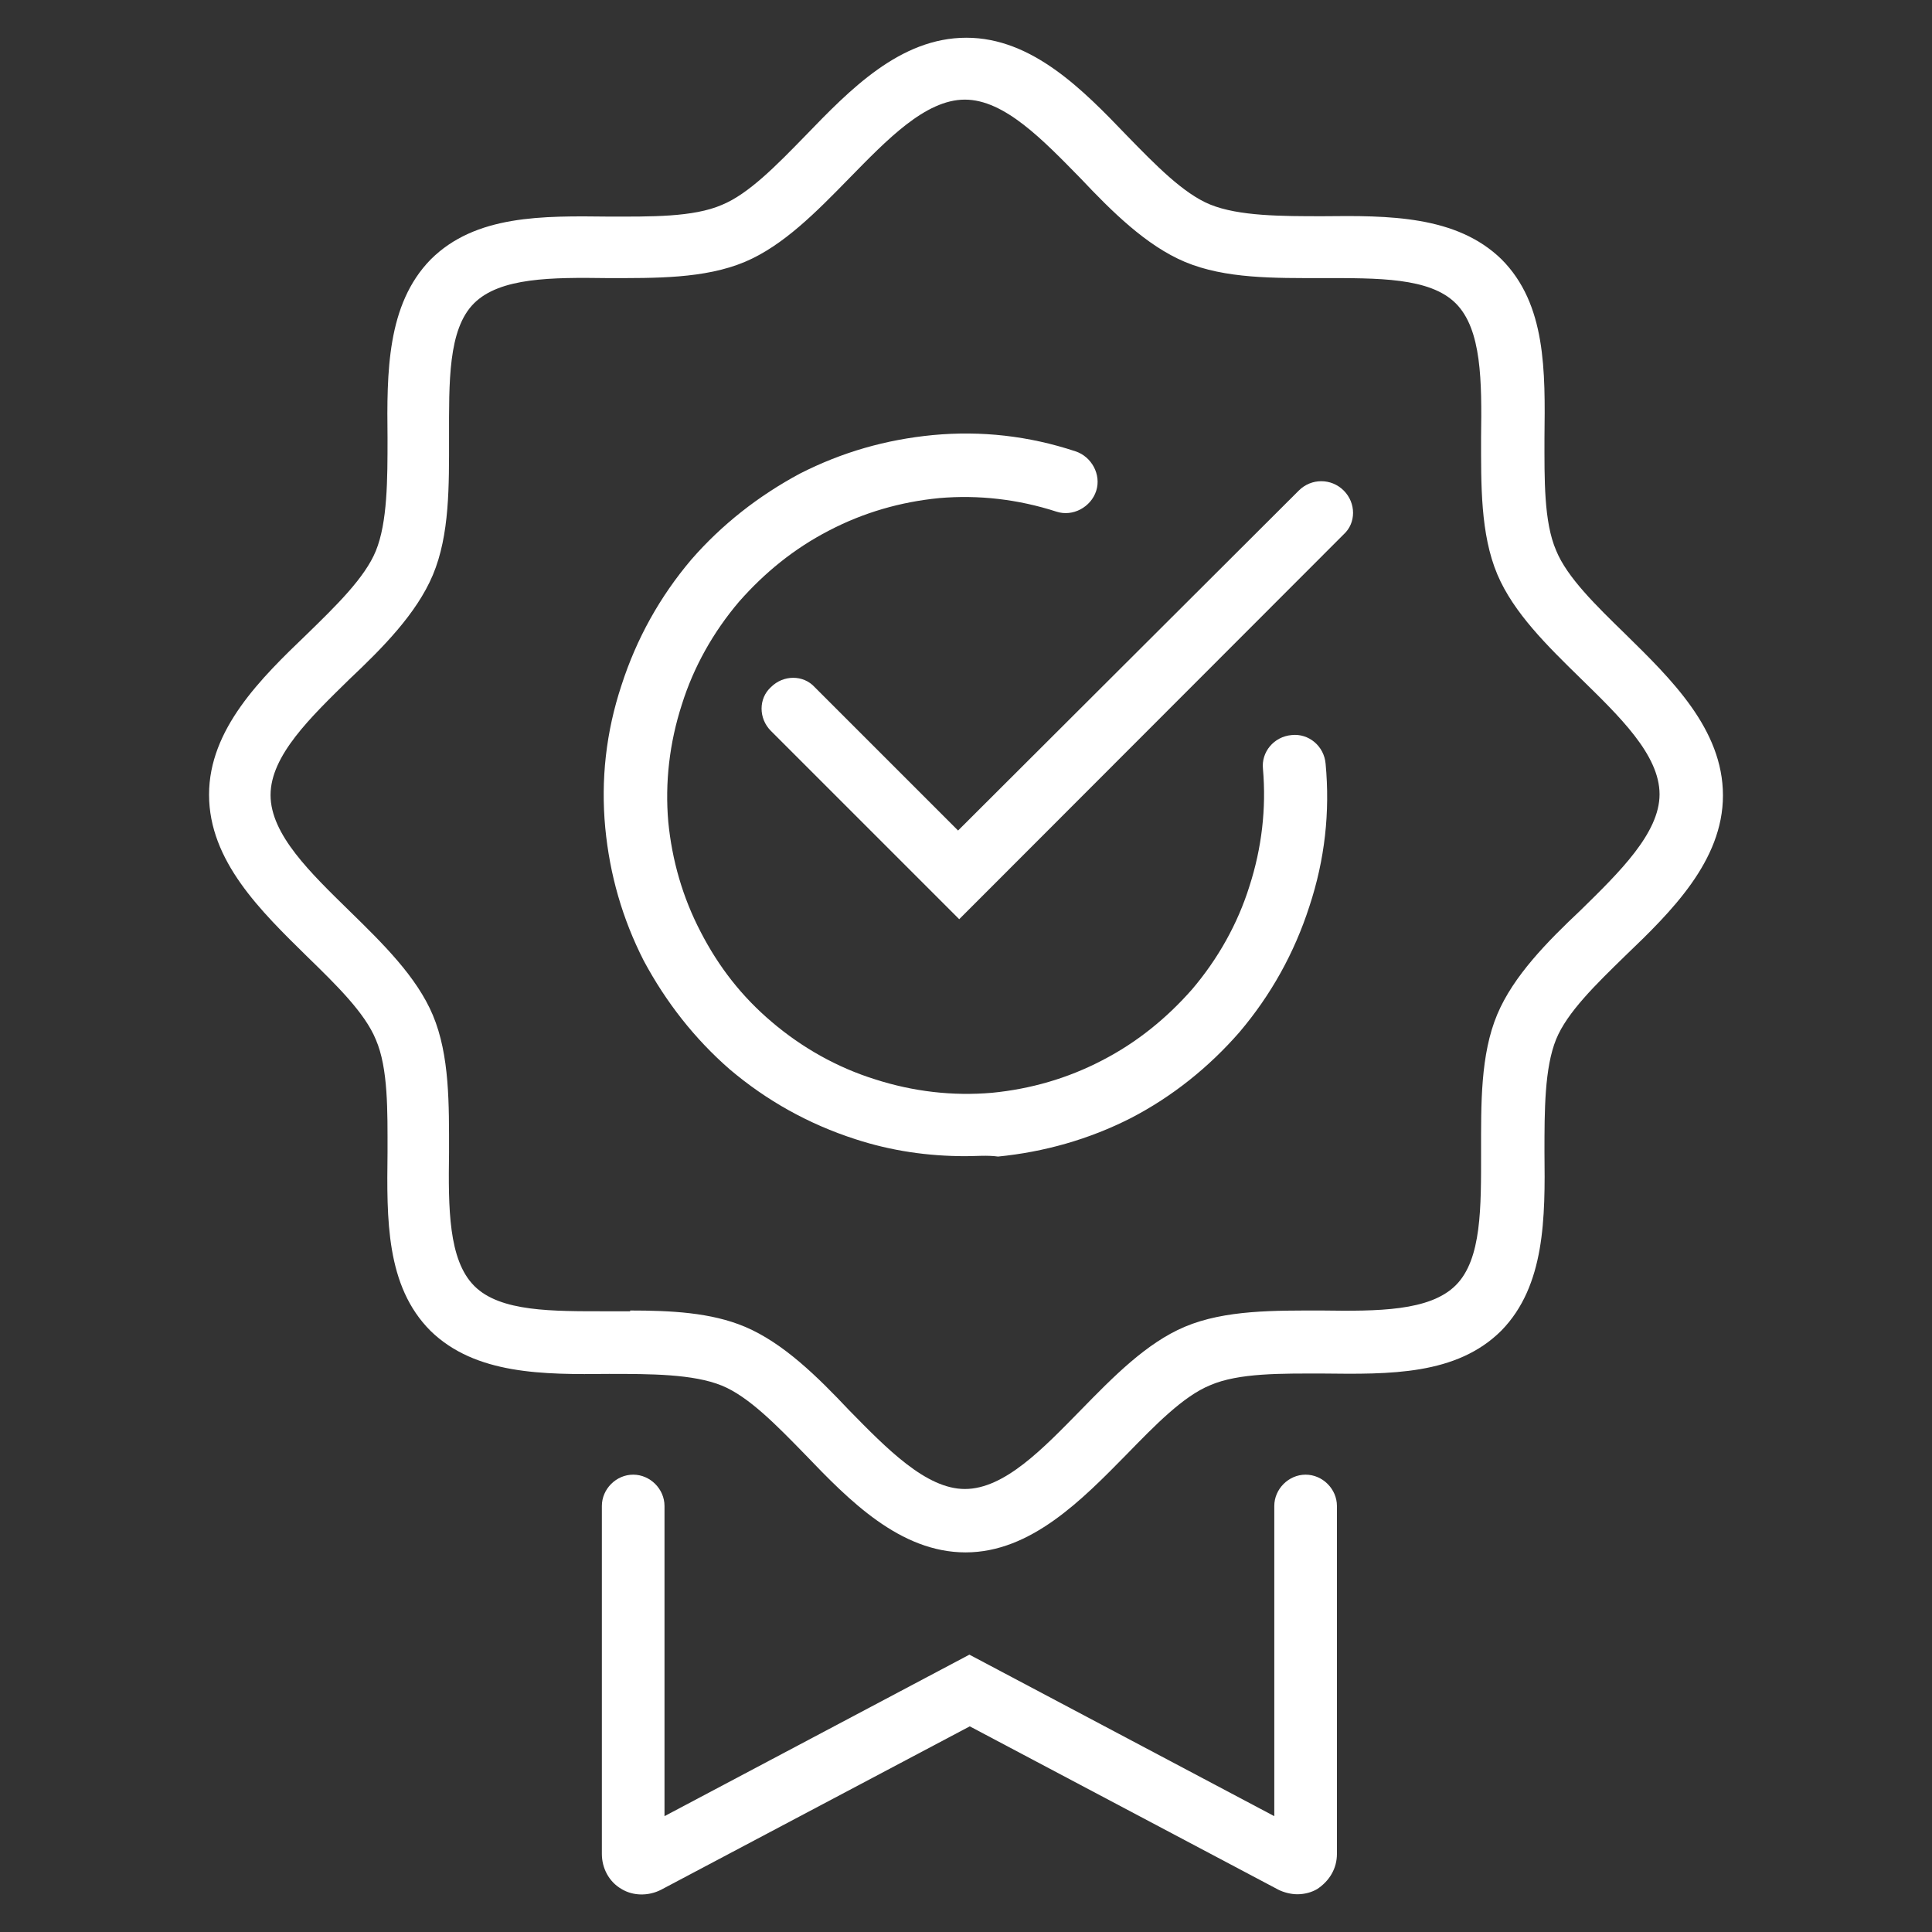 <?xml version="1.0" encoding="utf-8"?>
<!-- Generator: Adobe Illustrator 25.3.1, SVG Export Plug-In . SVG Version: 6.00 Build 0)  -->
<svg version="1.1" id="icons" xmlns="http://www.w3.org/2000/svg" xmlns:xlink="http://www.w3.org/1999/xlink" x="0px" y="0px"
	 viewBox="0 0 512 512" style="enable-background:new 0 0 512 512;" xml:space="preserve">
<rect x="0" y="0" width="512" height="512" fill="#333333" stroke="none"/>
<style type="text/css">
	.st0{fill:#FFFFFF;}
</style>
<g>
	<g>
		<path class="st0" d="M255.9,306.4c-10,0-19.7-1.4-29.2-4.5c-12.4-4-23.5-10.2-33.3-18.5c-9.3-8.1-16.9-17.8-22.8-28.8
			c-5.7-11.2-9-22.8-10.2-35.2c-1.2-12.8,0.2-25.4,4.3-37.8c4-12.4,10.2-23.5,18.5-33.3c8.1-9.3,17.8-16.9,28.8-22.8
			c11.2-5.7,22.8-9,35.2-10.2c12.8-1.2,25.4,0.2,37.8,4.3c4.3,1.4,6.9,6.2,5.5,10.5c-1.4,4.3-6.2,6.9-10.5,5.5
			c-10.2-3.3-20.7-4.5-31.1-3.6c-10.2,1-20,3.8-29.2,8.6c-9.3,4.8-17.1,11.2-23.8,18.8c-6.9,8.1-12.1,17.4-15.2,27.3
			c-3.3,10.2-4.5,20.7-3.6,31.1c1,10.2,3.8,20,8.6,29.2c4.8,9.3,10.9,17.1,18.8,23.8c8.1,6.9,17.4,12.1,27.3,15.2
			c10.2,3.3,20.7,4.5,31.1,3.6c10.2-1,20-3.8,29.2-8.6c9.3-4.8,17.1-11.2,23.8-18.8c6.9-8.1,12.1-17.4,15.2-27.3
			c3.3-10.2,4.5-20.7,3.6-31.1c-0.5-4.5,2.9-8.6,7.6-9c4.5-0.5,8.6,2.9,9,7.6c1.2,12.8-0.2,25.4-4.3,37.8
			c-4,12.4-10.2,23.5-18.5,33.3c-8.1,9.3-17.8,17.1-28.8,22.8c-11.2,5.7-23.1,9-35.2,10.2C261.6,306.1,258.7,306.4,255.9,306.4
			L255.9,306.4z"/>
	</g>
	<g>
		<path class="st0" d="M255.9,411.4c-17.4,0-30.9-13.8-42.5-25.9c-7.6-7.8-15-15.4-22.1-18.3c-7.6-3.1-19-3.1-29.9-3.1
			c-17.4,0.2-35.4,0.2-47.3-11.4c-11.9-11.9-11.6-29.7-11.4-47.3c0-10.9,0.2-22.3-3.1-29.9c-2.9-7.1-10.5-14.5-18.3-22.1
			c-12.1-11.9-25.9-25.2-25.9-42.8c0-17.4,13.8-30.9,25.9-42.5c7.8-7.6,15.4-15,18.3-22.1c3.1-7.6,3.1-19,3.1-29.9
			c-0.2-17.4-0.2-35.4,11.4-47.3c11.9-11.9,29.7-11.6,47.3-11.4c10.9,0,22.3,0.2,29.9-3.1c7.1-2.9,14.5-10.5,22.1-18.3
			C225.2,23.8,238.5,10,256.1,10c17.4,0,30.9,13.8,42.5,25.9c7.6,7.8,15,15.4,22.1,18.3c7.6,3.1,19,3.1,29.9,3.1
			c17.4-0.2,35.4-0.2,47.3,11.4c11.9,11.9,11.6,29.7,11.4,47.3c0,10.9-0.2,22.3,3.1,29.9c2.9,7.1,10.5,14.5,18.3,22.1
			c12.1,11.9,25.9,25.2,25.9,42.8c0,17.4-13.8,30.9-25.9,42.5c-7.8,7.6-15.4,15-18.3,22.1c-3.1,7.6-3.1,19-3.1,29.9
			c0.2,17.4,0.2,35.4-11.4,47.3c-11.9,11.9-29.7,11.6-47.3,11.4c-10.9,0-22.3-0.2-29.9,3.1c-7.1,2.9-14.5,10.5-22.1,18.3
			C286.8,397.4,273.2,411.4,255.9,411.4z M167,347.3c10.7,0,21.4,0.5,30.4,4.3c10.2,4.3,19.3,13.3,27.6,22.1
			c10,10.2,20.4,20.9,30.7,20.9c10.5,0,20.7-10.7,30.7-20.9c8.6-8.8,17.4-17.8,27.6-22.1c10.7-4.5,23.8-4.3,36.4-4.3
			c14.7,0.2,28.5,0.2,35.4-6.7c6.9-6.9,6.7-20.7,6.7-35.4c0-12.6-0.2-25.7,4.3-36.4c4.3-10.2,13.3-19.3,22.1-27.6
			c10.2-10,20.9-20.4,20.9-30.7c0-10.5-10.7-20.7-20.9-30.7c-8.8-8.6-17.8-17.4-22.1-27.6c-4.5-10.7-4.3-23.8-4.3-36.4
			c0.2-14.7,0.2-28.5-6.7-35.4c-6.9-6.9-20.7-6.7-35.4-6.7c-12.6,0-25.7,0.2-36.4-4.3c-10.2-4.3-19.3-13.3-27.6-22.1
			c-10-10.2-20.2-20.9-30.7-20.9c-10.5,0-20.7,10.7-30.7,20.9c-8.6,8.8-17.4,17.8-27.6,22.1c-10.7,4.5-23.8,4.3-36.4,4.3
			c-14.7-0.2-28.5-0.2-35.4,6.7S119,101.3,119,116c0,12.6,0.2,25.7-4.3,36.4c-4.3,10.2-13.3,19.3-22.1,27.6
			c-10.2,10-20.9,20.2-20.9,30.7s10.7,20.7,20.9,30.7c8.8,8.6,17.8,17.4,22.1,27.6c4.5,10.7,4.3,23.8,4.3,36.4
			c-0.2,14.7-0.2,28.5,6.7,35.4s20.7,6.7,35.4,6.7H167z"/>
	</g>
	<g>
		<path class="st0" d="M343.8,502c-1.7,0-3.6-0.5-5-1.2l-81.8-43.3l-81.8,43.3c-3.3,1.7-7.4,1.7-10.5-0.2c-3.3-1.9-5.2-5.5-5.2-9.3
			v-92.2c0-4.5,3.8-8.3,8.3-8.3s8.3,3.8,8.3,8.3v82.2l80.8-42.8l80.8,42.8v-82.2c0-4.5,3.8-8.3,8.3-8.3c4.5,0,8.3,3.8,8.3,8.3v92.2
			c0,3.8-1.9,7.1-5.2,9.3C347.6,501.5,345.7,502,343.8,502L343.8,502z"/>
	</g>
	<g>
		<path class="st0" d="M254.2,243.6l-49.9-49.9c-3.3-3.3-3.3-8.6,0-11.6c3.3-3.3,8.6-3.3,11.6,0l38,38l90.3-90.1
			c3.3-3.3,8.6-3.3,11.9,0c3.3,3.3,3.3,8.6,0,11.6L254.2,243.6z"/>
	</g>
</g>
</svg>
